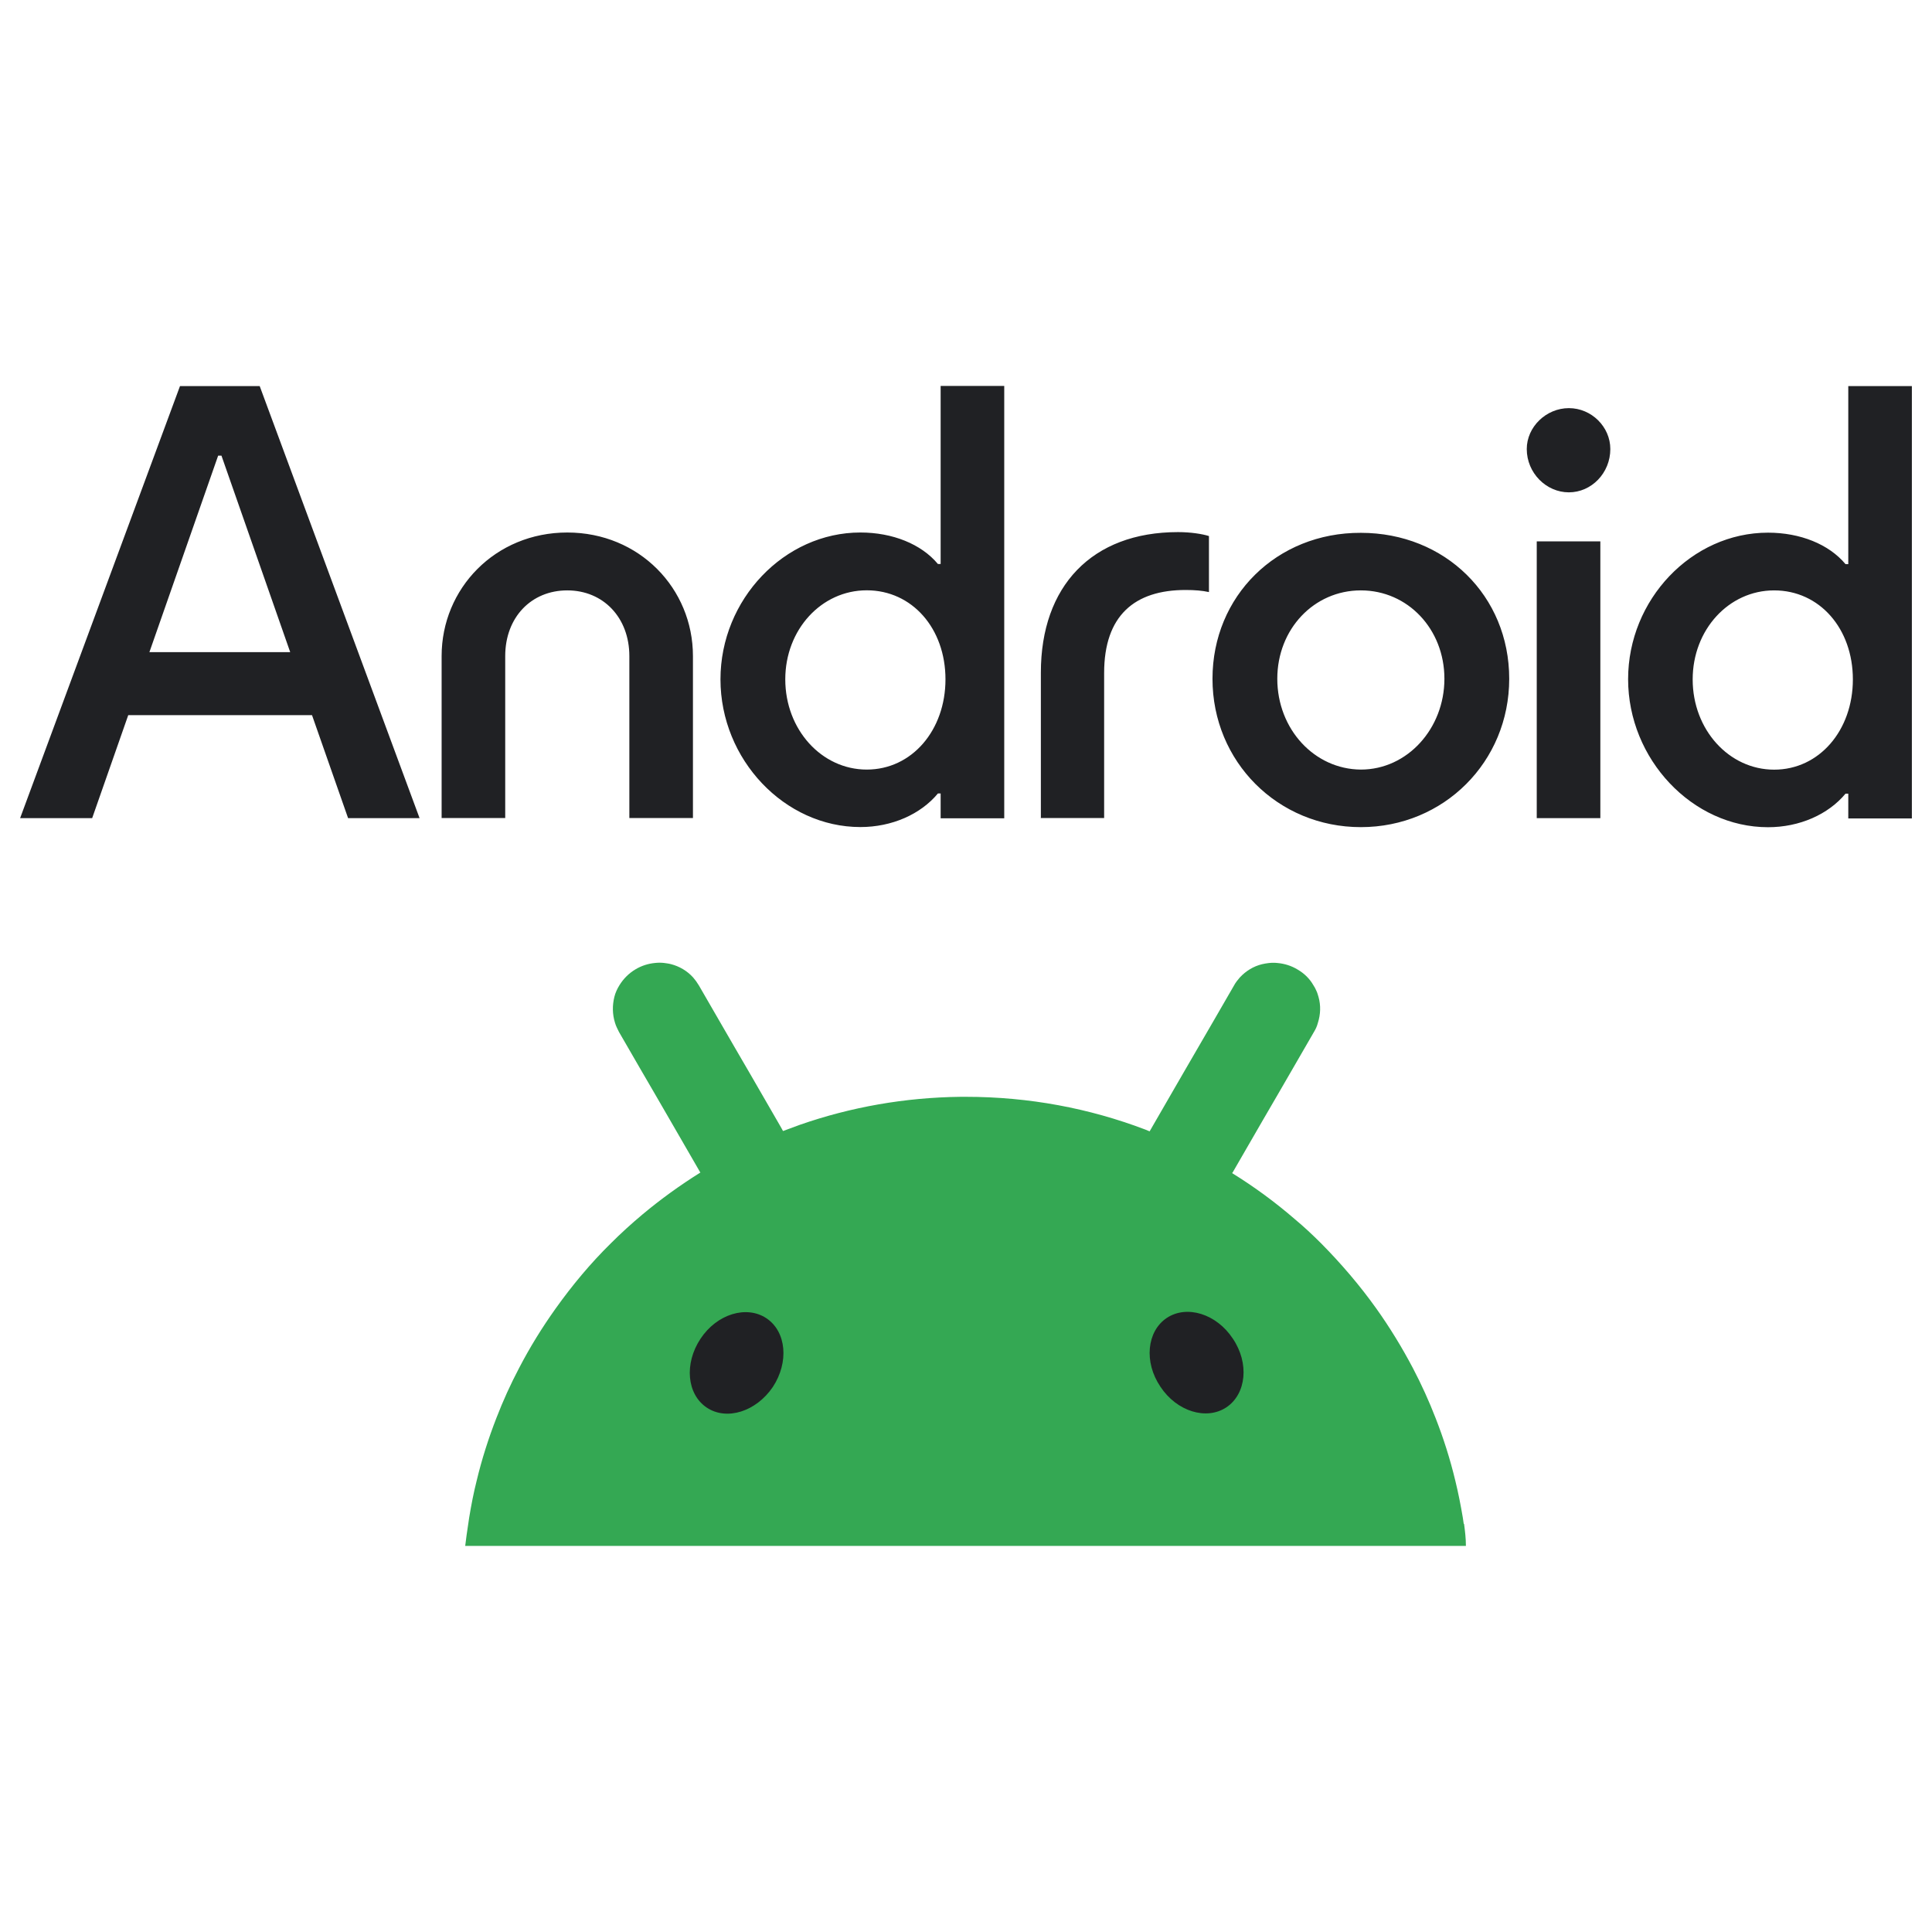 <svg xmlns="http://www.w3.org/2000/svg" fill="none" viewBox="0 0 24 24" id="Android-Vertical--Streamline-Svg-Logos" height="24" width="24">
  <desc>
    Android Vertical Streamline Icon: https://streamlinehq.com
  </desc>
  <path fill="#202124" d="M21.027 8.44c0 -0.617 0.448 -1.106 1.012 -1.106 0.564 0 0.978 0.474 0.978 1.106 0 0.632 -0.417 1.121 -0.978 1.121 -0.56 0 -1.012 -0.496 -1.012 -1.121Zm-1.937 1.723h0.79v-3.438h-0.79v3.438ZM18.966 5.578c0 0.297 0.241 0.538 0.523 0.538 0.282 0 0.515 -0.241 0.515 -0.538 0 -0.275 -0.233 -0.508 -0.515 -0.508 -0.282 0 -0.523 0.233 -0.523 0.508ZM15.867 8.432c0 -0.617 0.455 -1.098 1.038 -1.098 0.583 0 1.038 0.481 1.038 1.098 0 0.617 -0.459 1.128 -1.038 1.128 -0.579 -0.004 -1.038 -0.504 -1.038 -1.128Zm-0.805 0c0 1.031 0.812 1.843 1.843 1.843 1.031 0 1.843 -0.812 1.843 -1.843s-0.797 -1.813 -1.843 -1.813c-1.046 -0.004 -1.843 0.786 -1.843 1.813Zm-2.136 1.73h0.79v-1.802c0 -0.715 0.38 -1.031 1.012 -1.031 0.117 0 0.207 0.008 0.29 0.026v-0.696c-0.083 -0.026 -0.226 -0.049 -0.384 -0.049 -1.072 0 -1.704 0.673 -1.704 1.745v1.805h-0.004Zm-3.171 -1.723c0 -0.617 0.448 -1.106 1.012 -1.106 0.564 0 0.978 0.474 0.978 1.106 0 0.632 -0.417 1.121 -0.978 1.121 -0.56 0 -1.012 -0.496 -1.012 -1.121Zm-0.805 0c0 0.997 0.797 1.835 1.738 1.835 0.391 0 0.748 -0.158 0.963 -0.417h0.034v0.308h0.79v-5.371h-0.79v2.212h-0.034c-0.207 -0.248 -0.564 -0.391 -0.963 -0.391 -0.944 0 -1.738 0.831 -1.738 1.824Zm-3.464 1.723h0.79v-2.012c0 -0.481 0.323 -0.816 0.771 -0.816 0.448 0 0.771 0.339 0.771 0.816v2.012h0.79v-2.012c0 -0.839 -0.666 -1.535 -1.561 -1.535 -0.895 0 -1.561 0.696 -1.561 1.535v2.012ZM1.856 8.101l0.854 -2.441h0.041L3.605 8.101H1.856ZM0.25 10.163h0.895L1.593 8.884h2.283l0.448 1.279h0.888l-1.986 -5.367H2.236L0.25 10.163Zm21.713 0.113c0.391 0 0.748 -0.158 0.963 -0.417h0.034v0.308H23.75v-5.371h-0.79v2.212h-0.034c-0.207 -0.248 -0.564 -0.391 -0.963 -0.391 -0.948 0 -1.738 0.831 -1.738 1.82 0 0.993 0.797 1.839 1.738 1.839Z" stroke-width="0.25"></path>
  <path fill="#34a853" d="M18.183 18.93c-0.004 -0.026 -0.008 -0.049 -0.011 -0.075 -0.026 -0.154 -0.056 -0.308 -0.094 -0.463 -0.064 -0.267 -0.147 -0.527 -0.244 -0.775 -0.083 -0.214 -0.177 -0.421 -0.282 -0.621 -0.135 -0.256 -0.286 -0.504 -0.455 -0.741 -0.207 -0.29 -0.436 -0.557 -0.685 -0.809 -0.105 -0.105 -0.214 -0.207 -0.327 -0.301 -0.244 -0.211 -0.504 -0.402 -0.779 -0.572 0.004 -0.004 0.004 -0.008 0.008 -0.011 0.124 -0.218 0.252 -0.433 0.376 -0.651 0.124 -0.211 0.244 -0.421 0.369 -0.636 0.086 -0.15 0.177 -0.305 0.263 -0.455 0.023 -0.038 0.038 -0.071 0.049 -0.113 0.034 -0.105 0.038 -0.218 0.008 -0.323 -0.008 -0.026 -0.015 -0.053 -0.026 -0.075 -0.011 -0.026 -0.023 -0.049 -0.038 -0.071 -0.045 -0.079 -0.113 -0.147 -0.199 -0.196 -0.075 -0.045 -0.158 -0.071 -0.244 -0.079 -0.038 -0.004 -0.071 -0.004 -0.109 0 -0.03 0.004 -0.06 0.008 -0.087 0.015 -0.105 0.026 -0.199 0.083 -0.275 0.165 -0.026 0.03 -0.053 0.064 -0.071 0.098 -0.086 0.15 -0.177 0.305 -0.263 0.455l-0.369 0.636c-0.124 0.218 -0.252 0.433 -0.376 0.651 -0.015 0.023 -0.026 0.049 -0.041 0.071 -0.019 -0.008 -0.038 -0.015 -0.056 -0.023 -0.692 -0.263 -1.441 -0.406 -2.227 -0.406l-0.064 0c-0.696 0.008 -1.365 0.128 -1.993 0.346 -0.071 0.026 -0.143 0.053 -0.214 0.079 -0.011 -0.023 -0.026 -0.045 -0.038 -0.068 -0.124 -0.218 -0.252 -0.433 -0.376 -0.651 -0.124 -0.211 -0.244 -0.421 -0.369 -0.636 -0.086 -0.15 -0.177 -0.305 -0.263 -0.455 -0.023 -0.038 -0.045 -0.068 -0.071 -0.098 -0.075 -0.083 -0.173 -0.139 -0.275 -0.165 -0.03 -0.008 -0.06 -0.011 -0.087 -0.015 -0.038 -0.004 -0.071 -0.004 -0.109 0 -0.086 0.008 -0.169 0.034 -0.244 0.079 -0.083 0.049 -0.15 0.117 -0.199 0.196 -0.015 0.023 -0.026 0.045 -0.038 0.071s-0.019 0.049 -0.026 0.075c-0.026 0.105 -0.026 0.214 0.008 0.323 0.011 0.038 0.03 0.075 0.049 0.113 0.086 0.15 0.177 0.305 0.263 0.455 0.124 0.211 0.244 0.421 0.369 0.636 0.124 0.218 0.252 0.433 0.376 0.651l0.004 0.004c-0.252 0.158 -0.493 0.331 -0.722 0.523 -0.135 0.113 -0.267 0.233 -0.391 0.357 -0.252 0.248 -0.478 0.519 -0.685 0.809 -0.169 0.237 -0.32 0.481 -0.455 0.741 -0.105 0.199 -0.199 0.406 -0.282 0.621 -0.098 0.252 -0.181 0.512 -0.244 0.775 -0.038 0.15 -0.068 0.305 -0.094 0.463 -0.004 0.026 -0.008 0.049 -0.011 0.075 -0.015 0.09 -0.026 0.181 -0.038 0.275h12.431c0 -0.094 -0.011 -0.184 -0.023 -0.275Z" stroke-width="0.25"></path>
  <path fill="#202124" d="M15.235 17.482c0.248 -0.166 0.286 -0.549 0.079 -0.854 -0.203 -0.308 -0.572 -0.421 -0.82 -0.256 -0.248 0.166 -0.286 0.549 -0.079 0.854 0.203 0.308 0.572 0.421 0.82 0.256Z" stroke-width="0.25"></path>
  <path fill="#202124" d="M9.6 17.23c0.203 -0.308 0.169 -0.688 -0.079 -0.854 -0.248 -0.165 -0.617 -0.053 -0.82 0.256 -0.203 0.308 -0.169 0.688 0.079 0.854 0.248 0.165 0.613 0.049 0.82 -0.256Z" stroke-width="0.25"></path>
</svg>